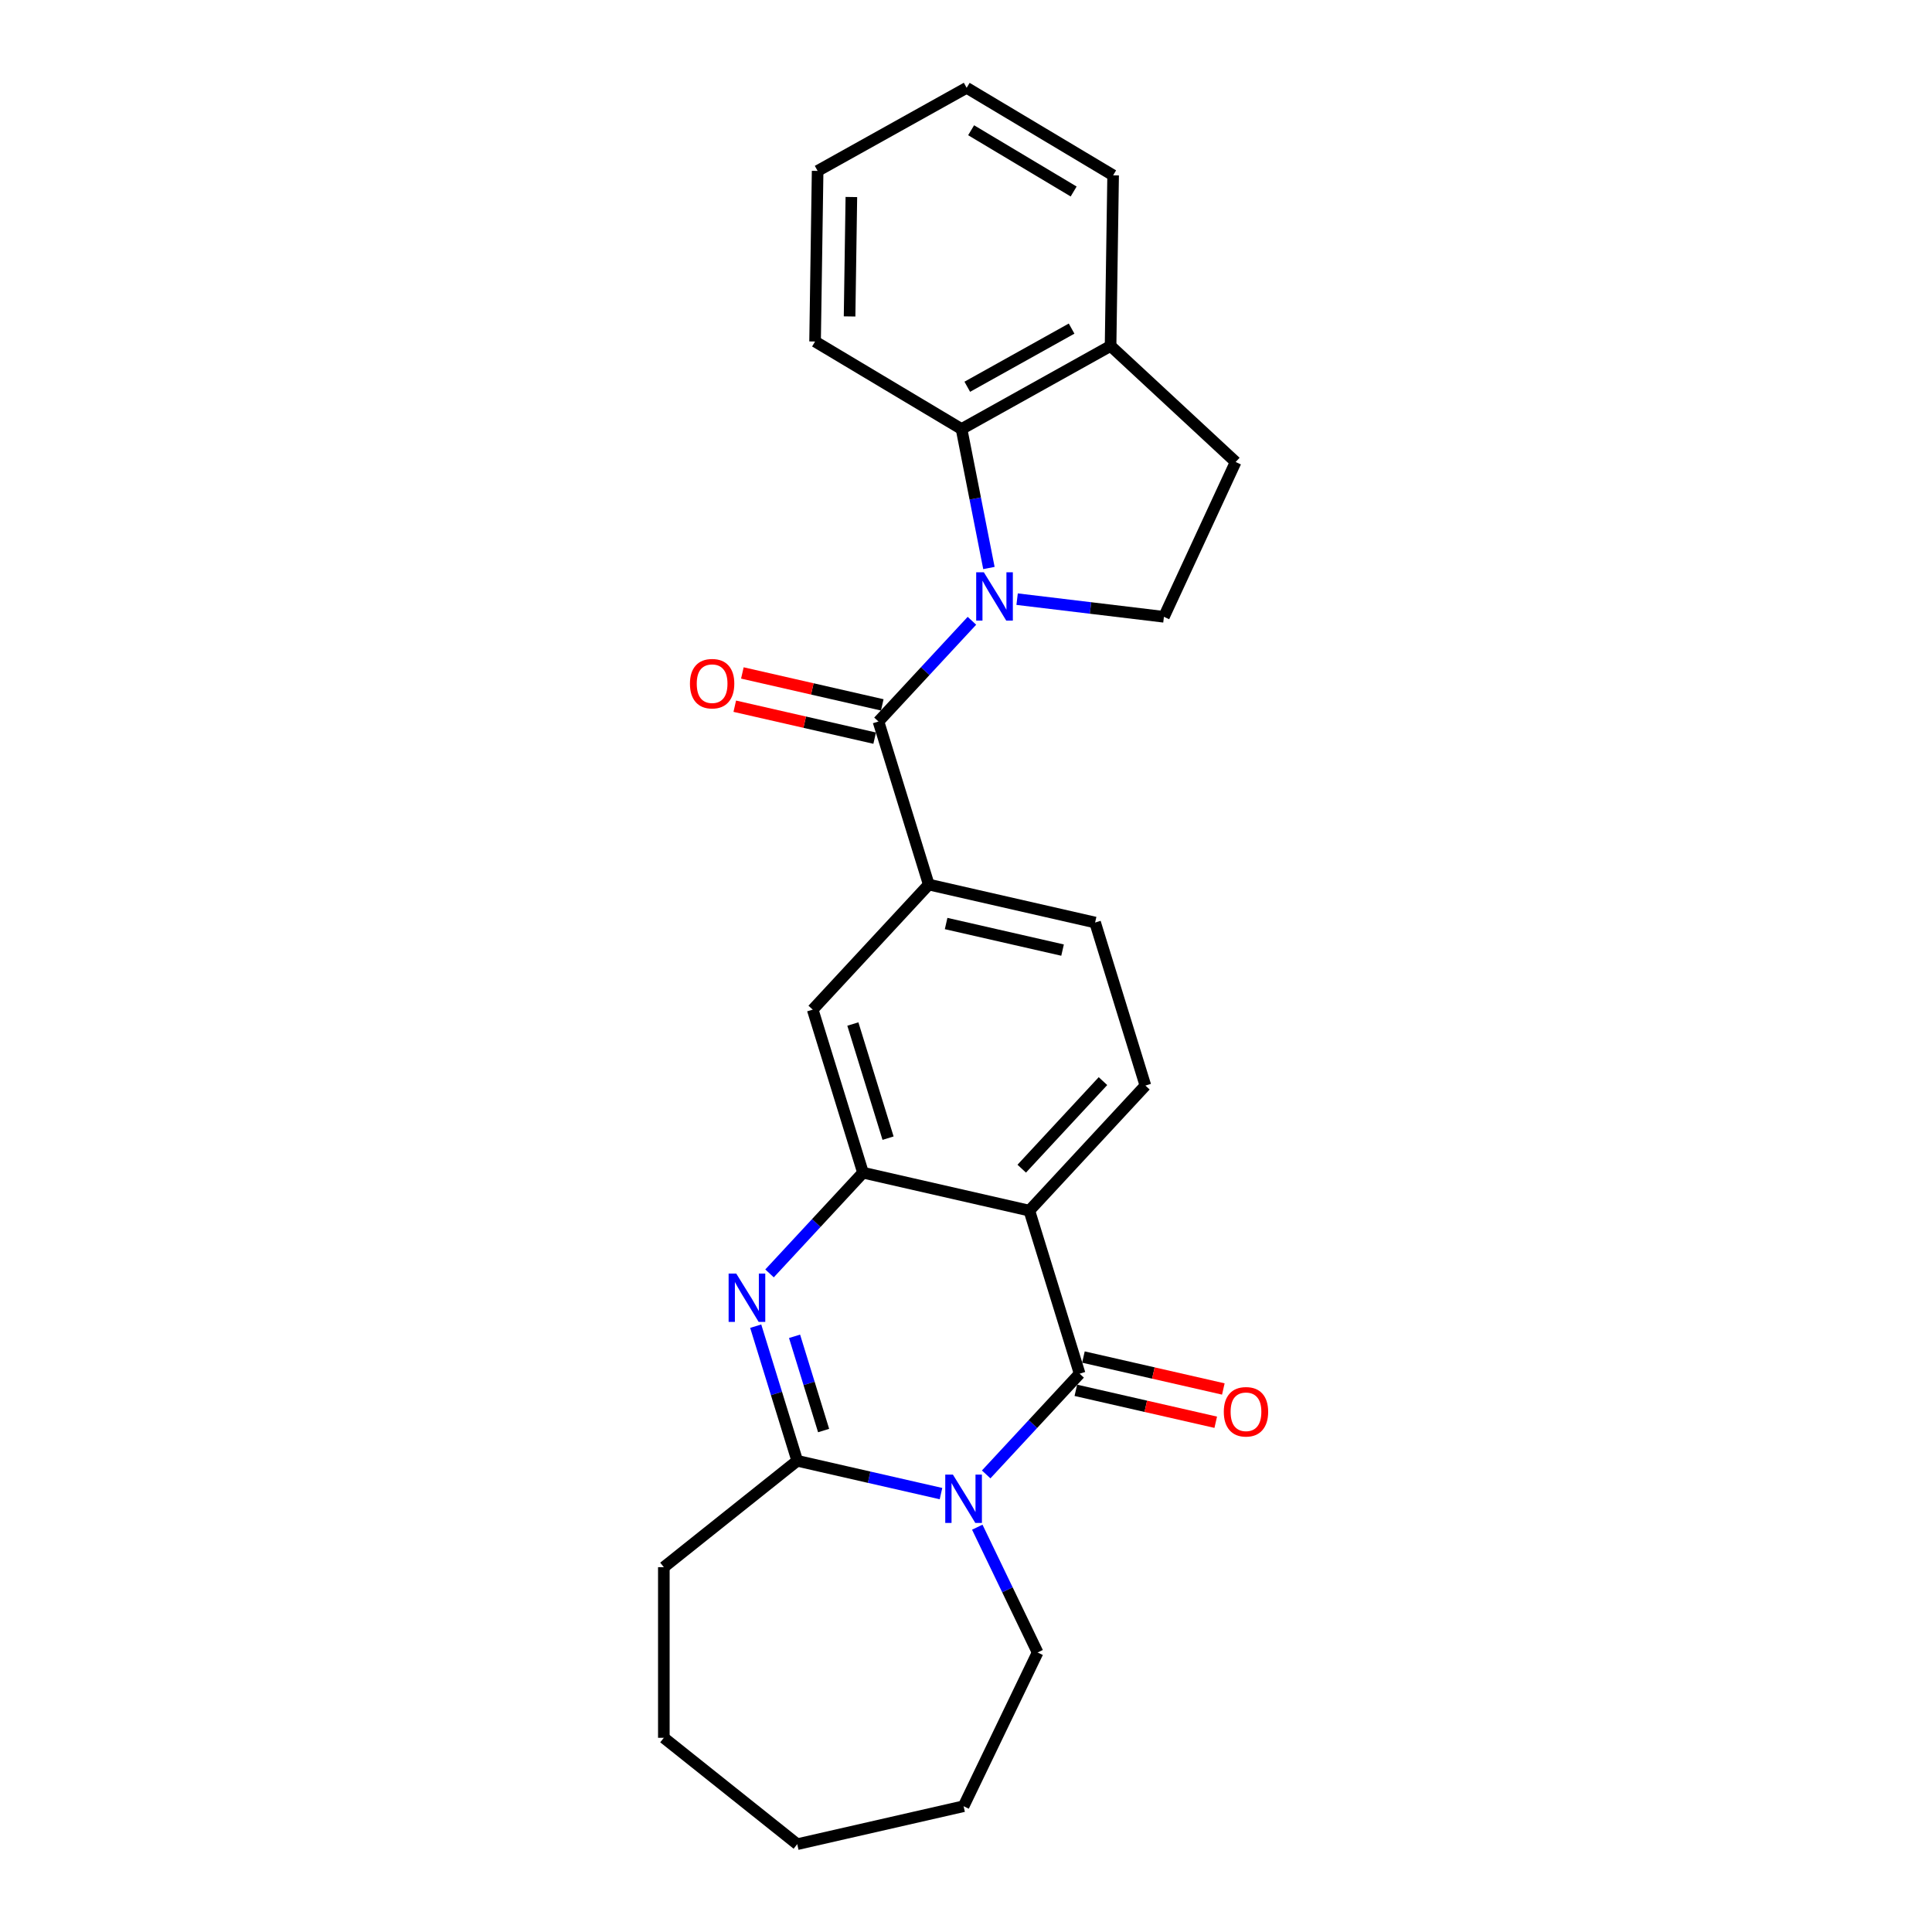 <?xml version='1.0' encoding='iso-8859-1'?>
<svg version='1.1' baseProfile='full'
              xmlns='http://www.w3.org/2000/svg'
                      xmlns:rdkit='http://www.rdkit.org/xml'
                      xmlns:xlink='http://www.w3.org/1999/xlink'
                  xml:space='preserve'
width='1000px' height='1000px' viewBox='0 0 1000 1000'>
<!-- END OF HEADER -->
<rect style='opacity:1.0;fill:#FFFFFF;stroke:none' width='1000' height='1000' x='0' y='0'> </rect>
<path class='bond-0' d='M 510.441,763.154 L 534.63,737.086' style='fill:none;fill-rule:evenodd;stroke:#0000FF;stroke-width:6px;stroke-linecap:butt;stroke-linejoin:miter;stroke-opacity:1' />
<path class='bond-0' d='M 534.63,737.086 L 558.818,711.017' style='fill:none;fill-rule:evenodd;stroke:#000000;stroke-width:6px;stroke-linecap:butt;stroke-linejoin:miter;stroke-opacity:1' />
<path class='bond-4' d='M 487.056,773.087 L 449.852,764.596' style='fill:none;fill-rule:evenodd;stroke:#0000FF;stroke-width:6px;stroke-linecap:butt;stroke-linejoin:miter;stroke-opacity:1' />
<path class='bond-4' d='M 449.852,764.596 L 412.648,756.104' style='fill:none;fill-rule:evenodd;stroke:#000000;stroke-width:6px;stroke-linecap:butt;stroke-linejoin:miter;stroke-opacity:1' />
<path class='bond-17' d='M 505.834,790.469 L 521.45,822.897' style='fill:none;fill-rule:evenodd;stroke:#0000FF;stroke-width:6px;stroke-linecap:butt;stroke-linejoin:miter;stroke-opacity:1' />
<path class='bond-17' d='M 521.45,822.897 L 537.067,855.325' style='fill:none;fill-rule:evenodd;stroke:#000000;stroke-width:6px;stroke-linecap:butt;stroke-linejoin:miter;stroke-opacity:1' />
<path class='bond-2' d='M 558.818,711.017 L 532.787,626.626' style='fill:none;fill-rule:evenodd;stroke:#000000;stroke-width:6px;stroke-linecap:butt;stroke-linejoin:miter;stroke-opacity:1' />
<path class='bond-12' d='M 556.853,719.627 L 593.058,727.891' style='fill:none;fill-rule:evenodd;stroke:#000000;stroke-width:6px;stroke-linecap:butt;stroke-linejoin:miter;stroke-opacity:1' />
<path class='bond-12' d='M 593.058,727.891 L 629.264,736.155' style='fill:none;fill-rule:evenodd;stroke:#FF0000;stroke-width:6px;stroke-linecap:butt;stroke-linejoin:miter;stroke-opacity:1' />
<path class='bond-12' d='M 560.783,702.407 L 596.989,710.671' style='fill:none;fill-rule:evenodd;stroke:#000000;stroke-width:6px;stroke-linecap:butt;stroke-linejoin:miter;stroke-opacity:1' />
<path class='bond-12' d='M 596.989,710.671 L 633.195,718.934' style='fill:none;fill-rule:evenodd;stroke:#FF0000;stroke-width:6px;stroke-linecap:butt;stroke-linejoin:miter;stroke-opacity:1' />
<path class='bond-1' d='M 503.069,321.316 L 478.881,347.384' style='fill:none;fill-rule:evenodd;stroke:#0000FF;stroke-width:6px;stroke-linecap:butt;stroke-linejoin:miter;stroke-opacity:1' />
<path class='bond-1' d='M 478.881,347.384 L 454.693,373.453' style='fill:none;fill-rule:evenodd;stroke:#000000;stroke-width:6px;stroke-linecap:butt;stroke-linejoin:miter;stroke-opacity:1' />
<path class='bond-7' d='M 511.864,294 L 504.779,258.032' style='fill:none;fill-rule:evenodd;stroke:#0000FF;stroke-width:6px;stroke-linecap:butt;stroke-linejoin:miter;stroke-opacity:1' />
<path class='bond-7' d='M 504.779,258.032 L 497.695,222.064' style='fill:none;fill-rule:evenodd;stroke:#000000;stroke-width:6px;stroke-linecap:butt;stroke-linejoin:miter;stroke-opacity:1' />
<path class='bond-9' d='M 526.455,310.12 L 564.45,314.689' style='fill:none;fill-rule:evenodd;stroke:#0000FF;stroke-width:6px;stroke-linecap:butt;stroke-linejoin:miter;stroke-opacity:1' />
<path class='bond-9' d='M 564.45,314.689 L 602.445,319.258' style='fill:none;fill-rule:evenodd;stroke:#000000;stroke-width:6px;stroke-linecap:butt;stroke-linejoin:miter;stroke-opacity:1' />
<path class='bond-11' d='M 532.787,626.626 L 592.856,561.887' style='fill:none;fill-rule:evenodd;stroke:#000000;stroke-width:6px;stroke-linecap:butt;stroke-linejoin:miter;stroke-opacity:1' />
<path class='bond-11' d='M 528.849,604.901 L 570.897,559.584' style='fill:none;fill-rule:evenodd;stroke:#000000;stroke-width:6px;stroke-linecap:butt;stroke-linejoin:miter;stroke-opacity:1' />
<path class='bond-27' d='M 532.787,626.626 L 446.686,606.974' style='fill:none;fill-rule:evenodd;stroke:#000000;stroke-width:6px;stroke-linecap:butt;stroke-linejoin:miter;stroke-opacity:1' />
<path class='bond-3' d='M 391.155,686.427 L 401.902,721.265' style='fill:none;fill-rule:evenodd;stroke:#0000FF;stroke-width:6px;stroke-linecap:butt;stroke-linejoin:miter;stroke-opacity:1' />
<path class='bond-3' d='M 401.902,721.265 L 412.648,756.104' style='fill:none;fill-rule:evenodd;stroke:#000000;stroke-width:6px;stroke-linecap:butt;stroke-linejoin:miter;stroke-opacity:1' />
<path class='bond-3' d='M 411.258,691.672 L 418.78,716.059' style='fill:none;fill-rule:evenodd;stroke:#0000FF;stroke-width:6px;stroke-linecap:butt;stroke-linejoin:miter;stroke-opacity:1' />
<path class='bond-3' d='M 418.78,716.059 L 426.302,740.446' style='fill:none;fill-rule:evenodd;stroke:#000000;stroke-width:6px;stroke-linecap:butt;stroke-linejoin:miter;stroke-opacity:1' />
<path class='bond-5' d='M 398.31,659.111 L 422.498,633.043' style='fill:none;fill-rule:evenodd;stroke:#0000FF;stroke-width:6px;stroke-linecap:butt;stroke-linejoin:miter;stroke-opacity:1' />
<path class='bond-5' d='M 422.498,633.043 L 446.686,606.974' style='fill:none;fill-rule:evenodd;stroke:#000000;stroke-width:6px;stroke-linecap:butt;stroke-linejoin:miter;stroke-opacity:1' />
<path class='bond-18' d='M 412.648,756.104 L 343.601,811.168' style='fill:none;fill-rule:evenodd;stroke:#000000;stroke-width:6px;stroke-linecap:butt;stroke-linejoin:miter;stroke-opacity:1' />
<path class='bond-10' d='M 446.686,606.974 L 420.655,522.583' style='fill:none;fill-rule:evenodd;stroke:#000000;stroke-width:6px;stroke-linecap:butt;stroke-linejoin:miter;stroke-opacity:1' />
<path class='bond-10' d='M 459.66,589.109 L 441.438,530.036' style='fill:none;fill-rule:evenodd;stroke:#000000;stroke-width:6px;stroke-linecap:butt;stroke-linejoin:miter;stroke-opacity:1' />
<path class='bond-6' d='M 454.693,373.453 L 480.724,457.844' style='fill:none;fill-rule:evenodd;stroke:#000000;stroke-width:6px;stroke-linecap:butt;stroke-linejoin:miter;stroke-opacity:1' />
<path class='bond-13' d='M 456.658,364.843 L 420.452,356.579' style='fill:none;fill-rule:evenodd;stroke:#000000;stroke-width:6px;stroke-linecap:butt;stroke-linejoin:miter;stroke-opacity:1' />
<path class='bond-13' d='M 420.452,356.579 L 384.247,348.315' style='fill:none;fill-rule:evenodd;stroke:#FF0000;stroke-width:6px;stroke-linecap:butt;stroke-linejoin:miter;stroke-opacity:1' />
<path class='bond-13' d='M 452.728,382.063 L 416.522,373.799' style='fill:none;fill-rule:evenodd;stroke:#000000;stroke-width:6px;stroke-linecap:butt;stroke-linejoin:miter;stroke-opacity:1' />
<path class='bond-13' d='M 416.522,373.799 L 380.316,365.535' style='fill:none;fill-rule:evenodd;stroke:#FF0000;stroke-width:6px;stroke-linecap:butt;stroke-linejoin:miter;stroke-opacity:1' />
<path class='bond-14' d='M 497.695,222.064 L 574.83,179.056' style='fill:none;fill-rule:evenodd;stroke:#000000;stroke-width:6px;stroke-linecap:butt;stroke-linejoin:miter;stroke-opacity:1' />
<path class='bond-14' d='M 500.663,200.186 L 554.658,170.08' style='fill:none;fill-rule:evenodd;stroke:#000000;stroke-width:6px;stroke-linecap:butt;stroke-linejoin:miter;stroke-opacity:1' />
<path class='bond-19' d='M 497.695,222.064 L 421.881,176.767' style='fill:none;fill-rule:evenodd;stroke:#000000;stroke-width:6px;stroke-linecap:butt;stroke-linejoin:miter;stroke-opacity:1' />
<path class='bond-8' d='M 480.724,457.844 L 420.655,522.583' style='fill:none;fill-rule:evenodd;stroke:#000000;stroke-width:6px;stroke-linecap:butt;stroke-linejoin:miter;stroke-opacity:1' />
<path class='bond-28' d='M 480.724,457.844 L 566.825,477.496' style='fill:none;fill-rule:evenodd;stroke:#000000;stroke-width:6px;stroke-linecap:butt;stroke-linejoin:miter;stroke-opacity:1' />
<path class='bond-28' d='M 489.709,478.012 L 549.979,491.768' style='fill:none;fill-rule:evenodd;stroke:#000000;stroke-width:6px;stroke-linecap:butt;stroke-linejoin:miter;stroke-opacity:1' />
<path class='bond-16' d='M 602.445,319.258 L 639.569,239.125' style='fill:none;fill-rule:evenodd;stroke:#000000;stroke-width:6px;stroke-linecap:butt;stroke-linejoin:miter;stroke-opacity:1' />
<path class='bond-15' d='M 592.856,561.887 L 566.825,477.496' style='fill:none;fill-rule:evenodd;stroke:#000000;stroke-width:6px;stroke-linecap:butt;stroke-linejoin:miter;stroke-opacity:1' />
<path class='bond-20' d='M 574.83,179.056 L 576.151,90.751' style='fill:none;fill-rule:evenodd;stroke:#000000;stroke-width:6px;stroke-linecap:butt;stroke-linejoin:miter;stroke-opacity:1' />
<path class='bond-29' d='M 574.83,179.056 L 639.569,239.125' style='fill:none;fill-rule:evenodd;stroke:#000000;stroke-width:6px;stroke-linecap:butt;stroke-linejoin:miter;stroke-opacity:1' />
<path class='bond-21' d='M 537.067,855.325 L 498.749,934.894' style='fill:none;fill-rule:evenodd;stroke:#000000;stroke-width:6px;stroke-linecap:butt;stroke-linejoin:miter;stroke-opacity:1' />
<path class='bond-22' d='M 343.601,811.168 L 343.601,899.482' style='fill:none;fill-rule:evenodd;stroke:#000000;stroke-width:6px;stroke-linecap:butt;stroke-linejoin:miter;stroke-opacity:1' />
<path class='bond-23' d='M 421.881,176.767 L 423.202,88.463' style='fill:none;fill-rule:evenodd;stroke:#000000;stroke-width:6px;stroke-linecap:butt;stroke-linejoin:miter;stroke-opacity:1' />
<path class='bond-23' d='M 439.74,163.786 L 440.665,101.973' style='fill:none;fill-rule:evenodd;stroke:#000000;stroke-width:6px;stroke-linecap:butt;stroke-linejoin:miter;stroke-opacity:1' />
<path class='bond-30' d='M 576.151,90.751 L 500.337,45.455' style='fill:none;fill-rule:evenodd;stroke:#000000;stroke-width:6px;stroke-linecap:butt;stroke-linejoin:miter;stroke-opacity:1' />
<path class='bond-30' d='M 555.719,99.119 L 502.65,67.412' style='fill:none;fill-rule:evenodd;stroke:#000000;stroke-width:6px;stroke-linecap:butt;stroke-linejoin:miter;stroke-opacity:1' />
<path class='bond-25' d='M 498.749,934.894 L 412.648,954.545' style='fill:none;fill-rule:evenodd;stroke:#000000;stroke-width:6px;stroke-linecap:butt;stroke-linejoin:miter;stroke-opacity:1' />
<path class='bond-26' d='M 343.601,899.482 L 412.648,954.545' style='fill:none;fill-rule:evenodd;stroke:#000000;stroke-width:6px;stroke-linecap:butt;stroke-linejoin:miter;stroke-opacity:1' />
<path class='bond-24' d='M 423.202,88.463 L 500.337,45.455' style='fill:none;fill-rule:evenodd;stroke:#000000;stroke-width:6px;stroke-linecap:butt;stroke-linejoin:miter;stroke-opacity:1' />
<path  class='atom-0' d='M 493.22 763.251
L 501.416 776.498
Q 502.228 777.805, 503.535 780.172
Q 504.842 782.539, 504.913 782.68
L 504.913 763.251
L 508.234 763.251
L 508.234 788.262
L 504.807 788.262
L 496.011 773.778
Q 494.986 772.082, 493.891 770.139
Q 492.831 768.196, 492.514 767.596
L 492.514 788.262
L 489.264 788.262
L 489.264 763.251
L 493.22 763.251
' fill='#0000FF'/>
<path  class='atom-2' d='M 509.234 296.208
L 517.429 309.456
Q 518.242 310.763, 519.549 313.129
Q 520.856 315.496, 520.927 315.638
L 520.927 296.208
L 524.247 296.208
L 524.247 321.219
L 520.821 321.219
L 512.024 306.735
Q 511 305.04, 509.905 303.097
Q 508.845 301.154, 508.527 300.553
L 508.527 321.219
L 505.277 321.219
L 505.277 296.208
L 509.234 296.208
' fill='#0000FF'/>
<path  class='atom-4' d='M 381.088 659.208
L 389.284 672.455
Q 390.097 673.762, 391.404 676.129
Q 392.711 678.496, 392.781 678.637
L 392.781 659.208
L 396.102 659.208
L 396.102 684.219
L 392.675 684.219
L 383.879 669.735
Q 382.855 668.039, 381.76 666.097
Q 380.7 664.154, 380.382 663.553
L 380.382 684.219
L 377.132 684.219
L 377.132 659.208
L 381.088 659.208
' fill='#0000FF'/>
<path  class='atom-13' d='M 633.437 730.74
Q 633.437 724.734, 636.405 721.378
Q 639.372 718.022, 644.918 718.022
Q 650.464 718.022, 653.432 721.378
Q 656.399 724.734, 656.399 730.74
Q 656.399 736.816, 653.396 740.277
Q 650.394 743.704, 644.918 743.704
Q 639.407 743.704, 636.405 740.277
Q 633.437 736.851, 633.437 730.74
M 644.918 740.878
Q 648.733 740.878, 650.782 738.335
Q 652.866 735.756, 652.866 730.74
Q 652.866 725.829, 650.782 723.356
Q 648.733 720.848, 644.918 720.848
Q 641.103 720.848, 639.019 723.321
Q 636.97 725.794, 636.97 730.74
Q 636.97 735.791, 639.019 738.335
Q 641.103 740.878, 644.918 740.878
' fill='#FF0000'/>
<path  class='atom-14' d='M 357.112 353.872
Q 357.112 347.866, 360.079 344.51
Q 363.046 341.154, 368.593 341.154
Q 374.139 341.154, 377.106 344.51
Q 380.073 347.866, 380.073 353.872
Q 380.073 359.948, 377.071 363.41
Q 374.068 366.836, 368.593 366.836
Q 363.082 366.836, 360.079 363.41
Q 357.112 359.983, 357.112 353.872
M 368.593 364.01
Q 372.408 364.01, 374.457 361.467
Q 376.541 358.888, 376.541 353.872
Q 376.541 348.961, 374.457 346.489
Q 372.408 343.98, 368.593 343.98
Q 364.777 343.98, 362.693 346.453
Q 360.644 348.926, 360.644 353.872
Q 360.644 358.923, 362.693 361.467
Q 364.777 364.01, 368.593 364.01
' fill='#FF0000'/>
</svg>
